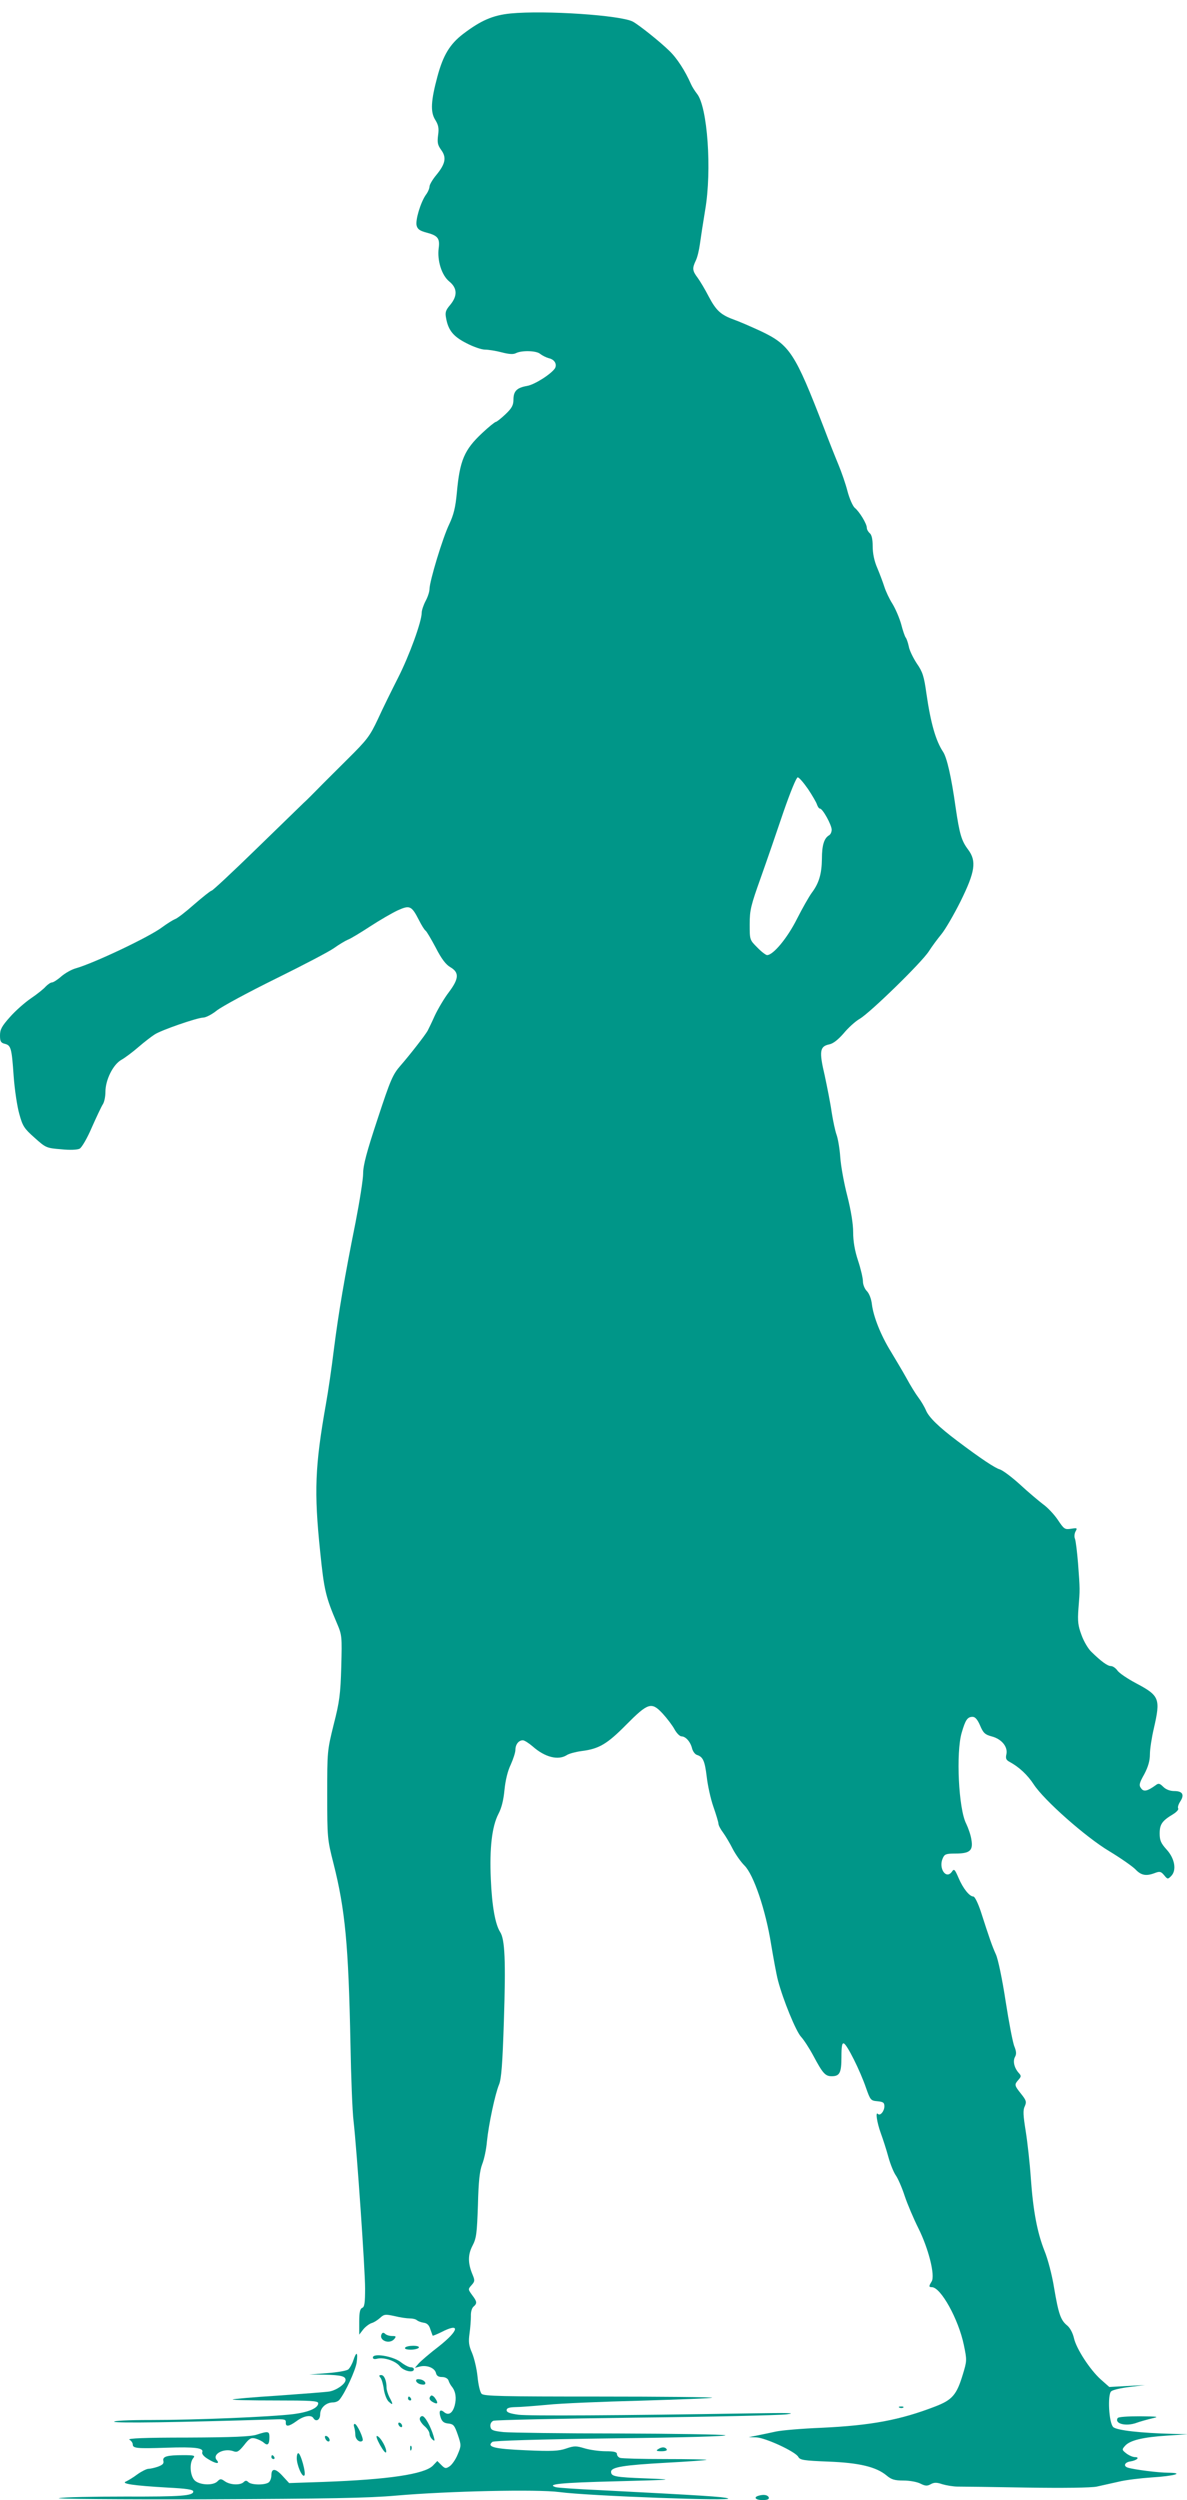 <?xml version="1.0" standalone="no"?>
<!DOCTYPE svg PUBLIC "-//W3C//DTD SVG 20010904//EN"
 "http://www.w3.org/TR/2001/REC-SVG-20010904/DTD/svg10.dtd">
<svg version="1.0" xmlns="http://www.w3.org/2000/svg"
 width="608pt" height="1280pt" viewBox="0 0 608 1280"
 preserveAspectRatio="xMidYMid meet">
<g transform="translate(0,1280) scale(0.1,-0.1)"
fill="#009688" stroke="none">
<path d="M2615 12731 c-90 -9 -151 -35 -243 -105 -68 -52 -102 -109 -131 -216
-34 -126 -37 -183 -12 -223 17 -27 20 -44 15 -79 -5 -38 -2 -51 16 -76 28 -38
22 -71 -26 -129 -19 -23 -34 -49 -34 -58 0 -9 -8 -29 -19 -43 -27 -39 -54
-129 -47 -157 5 -19 17 -27 51 -36 57 -15 69 -29 62 -80 -8 -63 15 -138 54
-170 42 -34 43 -74 5 -120 -23 -27 -27 -38 -21 -68 11 -62 37 -94 104 -128 34
-18 77 -33 95 -33 17 0 56 -6 86 -14 38 -10 60 -11 73 -4 30 15 105 13 124 -4
10 -8 30 -18 44 -22 29 -6 43 -30 32 -51 -18 -29 -105 -85 -144 -91 -51 -9
-69 -26 -69 -70 0 -28 -8 -44 -41 -75 -22 -21 -45 -39 -49 -39 -5 0 -37 -26
-70 -57 -92 -86 -115 -140 -130 -306 -7 -75 -16 -112 -39 -161 -33 -68 -101
-292 -101 -332 0 -13 -9 -41 -20 -61 -11 -21 -20 -48 -20 -60 0 -46 -64 -221
-121 -333 -32 -63 -79 -158 -103 -211 -42 -89 -55 -106 -158 -208 -62 -62
-131 -130 -153 -153 -22 -22 -53 -54 -70 -69 -16 -16 -127 -123 -246 -239
-118 -115 -220 -210 -225 -210 -5 0 -45 -32 -89 -70 -44 -39 -88 -73 -99 -76
-10 -4 -39 -22 -65 -41 -64 -49 -351 -185 -444 -211 -21 -6 -53 -24 -73 -41
-19 -17 -41 -31 -48 -31 -7 0 -21 -10 -32 -21 -10 -12 -44 -39 -75 -60 -31
-21 -80 -64 -108 -96 -42 -47 -51 -64 -51 -94 0 -30 4 -38 24 -43 32 -8 36
-20 46 -166 5 -69 18 -156 29 -194 17 -62 25 -74 78 -121 57 -51 60 -53 135
-59 47 -5 84 -3 96 3 11 6 39 54 62 108 24 54 49 107 56 118 8 11 14 40 14 65
0 61 39 140 82 164 18 10 58 40 88 66 30 26 67 54 81 63 34 23 218 86 249 87
14 0 45 16 70 36 25 20 160 93 300 162 140 69 276 140 301 158 25 18 57 37 71
43 14 5 65 36 114 68 49 32 113 69 141 82 62 28 71 24 109 -50 13 -26 28 -50
34 -54 5 -3 28 -42 52 -87 29 -57 52 -87 75 -100 46 -27 44 -59 -8 -128 -23
-30 -55 -84 -72 -120 -16 -36 -33 -70 -36 -76 -12 -23 -96 -130 -139 -179 -40
-46 -51 -70 -118 -274 -56 -169 -74 -237 -74 -279 0 -30 -18 -143 -39 -251
-56 -279 -87 -462 -111 -651 -11 -91 -29 -214 -40 -275 -57 -322 -62 -452 -30
-760 20 -196 28 -230 85 -364 27 -63 27 -68 23 -225 -4 -140 -9 -179 -39 -296
-33 -134 -33 -137 -33 -360 0 -219 1 -228 32 -350 60 -237 77 -417 87 -920 3
-173 10 -353 16 -400 17 -151 59 -759 59 -856 0 -75 -3 -96 -15 -100 -11 -5
-15 -23 -15 -71 l0 -66 20 26 c11 14 31 29 43 33 12 3 32 16 44 27 21 19 27
19 74 9 28 -7 63 -12 78 -12 15 0 31 -4 36 -9 6 -5 21 -11 35 -13 17 -2 28
-12 34 -33 6 -16 11 -31 12 -33 1 -2 20 6 43 17 100 52 94 11 -11 -72 -46 -35
-92 -75 -103 -87 l-20 -23 27 7 c35 8 74 -7 81 -33 3 -15 13 -21 31 -21 16 0
29 -7 33 -17 3 -10 11 -25 18 -33 19 -24 24 -58 14 -96 -11 -40 -32 -52 -54
-34 -21 18 -29 6 -18 -27 7 -21 17 -29 39 -31 27 -3 32 -9 49 -58 18 -53 18
-56 -1 -101 -10 -25 -29 -52 -41 -60 -19 -13 -24 -12 -42 6 l-21 21 -23 -24
c-44 -44 -231 -71 -559 -83 l-177 -6 -35 38 c-36 39 -56 39 -56 1 0 -12 -5
-27 -12 -34 -16 -16 -90 -16 -106 0 -9 9 -15 9 -24 0 -17 -17 -69 -15 -96 4
-20 14 -24 14 -38 0 -21 -22 -86 -20 -114 2 -26 21 -32 91 -10 117 11 13 5 15
-51 15 -85 0 -108 -7 -102 -30 3 -13 -4 -20 -28 -29 -17 -6 -40 -11 -49 -11
-9 0 -35 -13 -56 -28 -21 -16 -48 -32 -59 -37 -27 -11 38 -21 213 -31 96 -5
132 -10 132 -20 0 -22 -59 -27 -352 -26 -159 0 -310 -3 -336 -8 -26 -4 311 -7
748 -6 631 3 833 6 980 19 266 23 722 33 835 18 148 -20 913 -48 863 -32 -25
8 -117 14 -658 42 -113 5 -213 12 -223 15 -51 15 23 23 305 30 308 8 310 9
157 15 -160 6 -179 10 -179 34 0 24 66 34 280 46 113 6 207 13 209 15 2 2 -93
4 -212 4 -118 0 -222 3 -231 6 -9 3 -16 12 -16 20 0 10 -15 14 -58 14 -33 0
-81 7 -108 15 -43 13 -53 13 -94 -1 -37 -13 -73 -15 -207 -9 -162 7 -202 17
-171 43 8 6 229 13 618 18 364 4 593 11 575 16 -16 4 -264 8 -550 9 -286 0
-549 4 -585 7 -56 6 -65 10 -68 28 -2 13 4 25 15 30 10 4 335 11 723 16 388 4
739 12 780 17 55 7 7 8 -180 5 -684 -11 -1141 -14 -1195 -7 -43 6 -60 12 -60
23 0 11 12 15 45 16 25 0 99 6 165 12 66 7 281 16 479 21 197 6 361 12 364 15
3 3 -258 6 -581 6 -496 0 -588 2 -600 14 -8 8 -17 46 -21 88 -4 40 -17 95 -28
121 -17 39 -19 57 -13 100 4 29 7 68 7 89 -1 21 5 41 13 48 20 17 19 26 -7 60
-21 29 -21 30 -3 50 17 19 18 24 6 53 -25 59 -25 103 -1 149 20 38 23 62 28
208 3 123 9 176 22 210 10 25 21 77 24 115 9 89 42 244 62 292 12 28 18 106
25 327 10 309 5 417 -19 454 -25 39 -42 131 -48 272 -7 159 6 269 39 333 16
30 26 70 31 123 5 49 16 96 32 129 13 29 24 63 24 76 0 28 17 49 38 49 8 0 30
-14 50 -31 63 -56 131 -73 175 -45 12 8 47 17 77 21 88 11 130 36 226 133 114
115 131 120 188 59 23 -25 51 -62 61 -81 11 -20 27 -36 36 -36 21 0 46 -28 54
-62 4 -15 15 -30 25 -33 31 -10 40 -30 50 -112 5 -44 20 -113 34 -153 14 -40
26 -80 26 -87 0 -8 11 -29 24 -46 13 -18 35 -55 49 -83 14 -27 41 -66 60 -85
47 -46 109 -228 137 -405 12 -71 27 -154 35 -184 26 -99 92 -260 118 -288 14
-15 42 -58 63 -97 48 -90 61 -105 94 -105 41 0 50 17 50 98 0 54 3 73 12 70
16 -4 84 -140 114 -228 22 -62 24 -65 58 -68 30 -3 36 -7 36 -26 0 -25 -22
-51 -33 -39 -14 14 -5 -44 14 -97 11 -30 29 -85 39 -122 10 -37 27 -79 38 -95
11 -15 32 -63 46 -106 14 -42 46 -117 70 -165 52 -104 87 -242 68 -273 -15
-24 -15 -29 1 -29 46 0 137 -165 164 -296 16 -77 16 -81 -5 -150 -32 -106 -54
-131 -142 -165 -179 -69 -327 -97 -585 -109 -99 -4 -202 -13 -230 -19 -27 -6
-70 -15 -95 -20 l-45 -9 38 -1 c46 -1 202 -73 216 -100 9 -16 27 -19 153 -24
159 -6 246 -27 299 -71 25 -21 41 -26 87 -26 32 0 70 -7 87 -16 24 -12 34 -13
52 -3 18 10 31 10 60 0 21 -6 56 -12 78 -12 22 0 181 -2 353 -5 189 -3 332 -1
360 5 26 6 76 17 112 25 36 9 112 18 170 22 114 7 170 23 85 24 -51 0 -176 16
-208 26 -25 8 -16 28 14 32 32 5 50 22 22 22 -11 0 -31 9 -44 19 -23 18 -23
20 -6 39 25 28 91 44 215 52 l107 7 -80 2 c-159 4 -287 18 -303 35 -22 21 -30
167 -10 183 8 7 50 17 94 22 l79 10 -92 -5 -91 -5 -43 38 c-56 50 -126 158
-138 212 -6 26 -20 53 -35 65 -33 27 -44 58 -67 194 -10 63 -32 147 -49 188
-37 94 -58 203 -70 373 -5 75 -17 182 -26 239 -13 81 -15 108 -5 128 10 23 8
30 -19 64 -35 44 -35 47 -13 72 14 16 15 20 1 35 -23 26 -31 60 -19 82 8 14 7
28 -3 53 -8 18 -28 123 -45 232 -17 112 -39 217 -50 240 -19 42 -34 85 -77
219 -14 42 -31 77 -38 77 -20 0 -53 41 -76 95 -20 46 -23 49 -35 31 -30 -40
-69 20 -46 70 9 21 17 24 64 24 74 0 92 15 83 69 -3 24 -16 61 -27 84 -39 75
-53 364 -23 466 19 65 29 81 56 81 13 0 25 -14 38 -44 16 -38 25 -47 59 -56
51 -13 84 -53 76 -91 -5 -22 -2 -30 17 -40 48 -26 91 -66 123 -115 53 -81 265
-269 387 -342 58 -35 118 -77 134 -93 29 -31 55 -36 101 -18 24 9 30 7 46 -12
17 -21 19 -21 35 -5 30 29 20 90 -22 136 -30 33 -36 48 -36 83 0 47 13 65 68
98 18 11 30 24 27 30 -4 5 1 21 10 35 23 35 13 54 -30 54 -22 0 -43 8 -57 22
-17 17 -24 19 -37 9 -44 -32 -63 -36 -76 -17 -12 15 -10 26 16 72 20 38 29 69
29 102 0 26 9 85 20 132 35 153 30 168 -91 232 -45 24 -88 53 -96 66 -9 12
-23 22 -33 22 -17 0 -50 24 -100 73 -16 15 -39 54 -50 85 -18 48 -21 70 -16
137 8 98 8 95 -2 230 -5 61 -12 118 -16 127 -4 9 -3 26 3 37 10 18 9 19 -23
14 -32 -5 -36 -2 -68 46 -19 28 -53 64 -76 80 -22 17 -76 62 -118 101 -43 39
-89 73 -103 77 -23 6 -96 54 -218 146 -93 70 -145 120 -160 156 -8 19 -26 49
-39 66 -13 17 -41 62 -62 101 -21 38 -58 99 -80 136 -50 81 -88 176 -96 240
-3 28 -14 56 -26 68 -11 11 -20 33 -20 50 0 16 -11 64 -25 106 -17 51 -25 99
-25 145 0 43 -11 111 -30 186 -17 65 -33 154 -36 198 -3 44 -12 96 -19 115 -7
19 -18 71 -25 115 -6 44 -23 129 -36 190 -29 123 -25 148 24 158 20 4 45 24
73 56 23 28 60 62 83 75 54 32 318 289 354 346 16 25 45 64 64 87 19 23 63 98
98 168 75 152 83 206 39 265 -34 45 -44 79 -64 215 -22 158 -45 256 -64 285
-38 57 -64 148 -86 301 -12 86 -19 109 -49 152 -19 29 -38 68 -41 87 -4 19
-11 40 -16 46 -4 5 -15 36 -23 68 -9 32 -29 79 -45 105 -16 25 -34 64 -41 86
-7 22 -23 65 -36 96 -16 36 -24 76 -24 112 0 36 -5 59 -15 67 -8 7 -15 19 -15
28 0 20 -38 83 -62 102 -10 9 -27 47 -37 85 -10 39 -31 99 -46 135 -15 36 -49
121 -75 190 -148 383 -174 424 -324 495 -50 23 -112 50 -138 59 -66 24 -90 46
-128 118 -18 35 -43 77 -56 95 -28 37 -29 49 -10 89 8 16 17 54 21 84 4 30 16
109 27 175 35 203 12 529 -42 595 -11 14 -25 36 -31 50 -29 66 -71 132 -111
170 -49 48 -155 132 -186 149 -61 33 -449 59 -627 42z m1524 -3971 c22 -33 43
-69 46 -80 4 -11 10 -20 15 -20 14 0 60 -84 60 -108 0 -12 -6 -25 -14 -29 -25
-15 -36 -51 -36 -120 -1 -77 -15 -125 -52 -174 -14 -19 -48 -79 -76 -134 -48
-96 -121 -185 -153 -185 -6 0 -29 17 -50 39 -39 39 -39 39 -39 119 0 73 6 96
57 239 31 87 83 238 116 336 35 101 66 177 73 177 7 0 30 -27 53 -60z"/>
<path d="M1956 852 c-20 -33 38 -58 64 -27 10 13 9 15 -12 15 -13 0 -29 5 -35
11 -7 7 -13 7 -17 1z"/>
<path d="M2075 780 c-4 -6 8 -10 29 -10 19 0 38 5 41 10 4 6 -8 10 -29 10 -19
0 -38 -4 -41 -10z"/>
<path d="M1810 716 c-6 -19 -18 -40 -26 -47 -8 -7 -56 -15 -107 -19 l-92 -7
77 -1 c85 -2 108 -8 108 -27 0 -20 -45 -52 -82 -59 -18 -3 -136 -12 -262 -21
-126 -8 -231 -17 -234 -20 -3 -3 94 -5 216 -5 183 0 222 -2 222 -14 0 -25 -49
-46 -128 -56 -114 -14 -498 -30 -727 -30 -122 0 -195 -4 -190 -9 8 -8 332 -3
820 12 52 2 60 0 59 -15 -2 -25 16 -22 56 7 35 26 74 33 85 15 13 -22 35 -10
35 19 0 33 30 61 66 61 12 0 27 6 33 14 29 35 82 150 88 191 7 53 -1 59 -17
11z"/>
<path d="M1910 730 c0 -8 8 -10 23 -6 35 8 94 -12 115 -39 20 -25 72 -36 72
-15 0 6 -7 10 -17 10 -9 0 -32 12 -51 27 -40 30 -142 47 -142 23z"/>
<path d="M1949 626 c6 -7 14 -34 17 -59 4 -26 15 -54 25 -63 23 -21 24 -15 4
22 -8 16 -15 38 -15 49 0 37 -12 65 -27 65 -12 0 -13 -3 -4 -14z"/>
<path d="M2132 608 c3 -7 15 -15 27 -16 16 -3 22 1 19 10 -3 7 -15 15 -27 16
-16 3 -22 -1 -19 -10z"/>
<path d="M2207 534 c-12 -12 -8 -23 13 -34 23 -12 26 -2 7 24 -7 9 -16 14 -20
10z"/>
<path d="M2090 520 c0 -5 5 -10 11 -10 5 0 7 5 4 10 -3 6 -8 10 -11 10 -2 0
-4 -4 -4 -10z"/>
<path d="M4608 473 c7 -3 16 -2 19 1 4 3 -2 6 -13 5 -11 0 -14 -3 -6 -6z"/>
<path d="M2150 415 c0 -8 11 -25 25 -37 14 -12 25 -29 25 -39 0 -9 7 -22 15
-29 12 -10 13 -8 6 17 -15 50 -44 103 -58 103 -7 0 -13 -7 -13 -15z"/>
<path d="M5725 420 c-18 -29 42 -44 95 -25 19 7 55 17 80 23 40 9 33 10 -62
11 -62 0 -109 -3 -113 -9z"/>
<path d="M2040 391 c0 -5 5 -13 10 -16 6 -3 10 -2 10 4 0 5 -4 13 -10 16 -5 3
-10 2 -10 -4z"/>
<path d="M1814 374 c3 -9 6 -27 6 -40 0 -24 24 -43 37 -30 8 8 -28 86 -40 86
-5 0 -6 -7 -3 -16z"/>
<path d="M1315 335 c-29 -10 -124 -14 -355 -15 -219 0 -310 -4 -297 -11 9 -5
17 -16 17 -24 0 -20 20 -22 171 -17 149 5 194 -1 185 -23 -3 -9 8 -22 28 -34
41 -26 65 -28 46 -6 -25 30 37 63 86 45 18 -7 27 -2 54 31 27 35 36 40 59 34
14 -4 33 -13 42 -21 20 -18 29 -9 29 28 0 31 -6 32 -65 13z"/>
<path d="M1666 316 c3 -9 11 -16 16 -16 13 0 5 23 -10 28 -7 2 -10 -2 -6 -12z"/>
<path d="M1947 281 c16 -28 29 -44 31 -35 4 18 -28 76 -46 82 -8 2 -1 -18 15
-47z"/>
<path d="M2101 264 c0 -11 3 -14 6 -6 3 7 2 16 -1 19 -3 4 -6 -2 -5 -13z"/>
<path d="M3370 260 c-11 -7 -7 -10 18 -10 20 0 31 4 27 10 -8 13 -26 13 -45 0z"/>
<path d="M1520 215 c0 -36 28 -101 39 -89 10 10 -19 114 -31 114 -5 0 -8 -11
-8 -25z"/>
<path d="M1390 220 c0 -5 5 -10 11 -10 5 0 7 5 4 10 -3 6 -8 10 -11 10 -2 0
-4 -4 -4 -10z"/>
<path d="M3888 23 c-31 -8 -19 -23 18 -23 24 0 34 4 32 13 -5 13 -24 17 -50
10z"/>
</g>
</svg>
